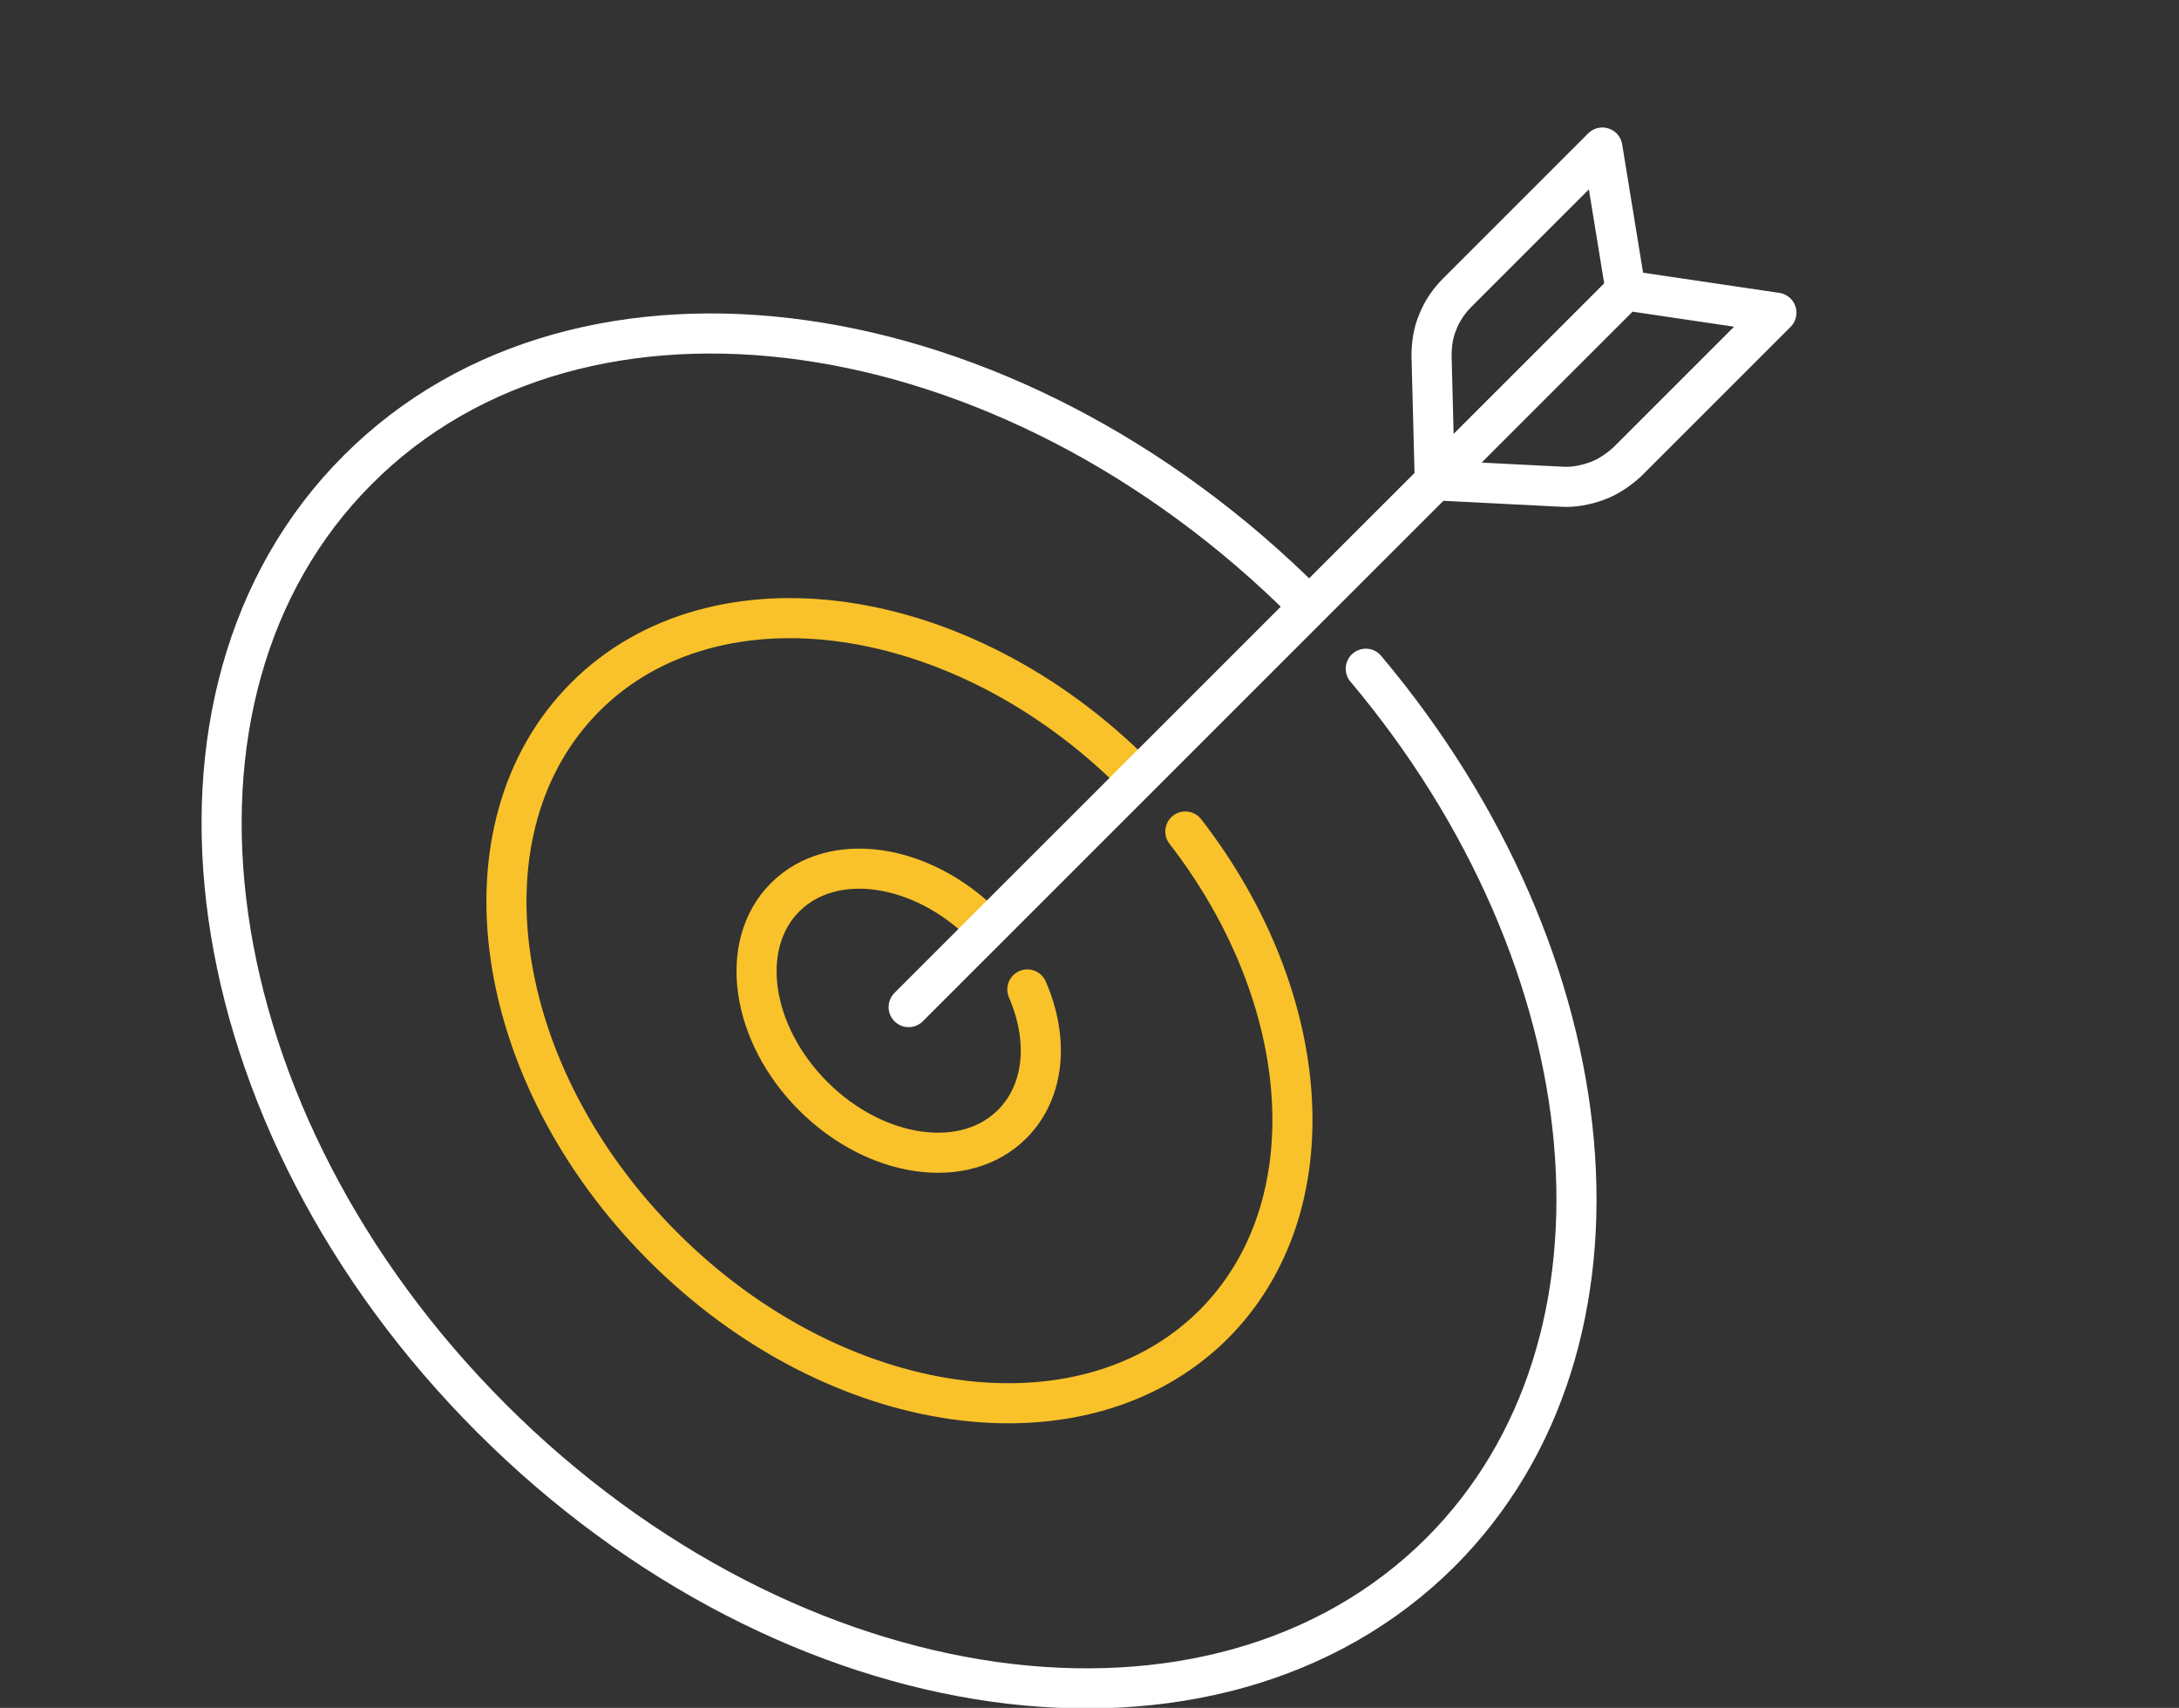 <svg xmlns="http://www.w3.org/2000/svg" xmlns:xlink="http://www.w3.org/1999/xlink" id="Layer_1" x="0px" y="0px" viewBox="0 0 271.7 213" style="enable-background:new 0 0 271.7 213;" xml:space="preserve"><rect x="0" y="0" width="271.7" height="213" fill="#333333" stroke="none"/><style type="text/css">	.st0{fill:none;stroke:#F9C22A;stroke-width:5;stroke-linecap:round;stroke-linejoin:round;}	.st1{fill:none;stroke:#FFFFFF;stroke-width:5;stroke-linecap:round;stroke-linejoin:round;}</style><g>	<g>		<g>			<path class="st0" d="M141.5,96.6C119.9,75,89.2,70.7,73,86.9c-16.3,16.3-11.9,47,9.7,68.6s52.3,25.9,68.6,9.7    c14.6-14.6,12.6-40.7-3.5-61.5"></path>			<path class="st0" d="M122.7,115.4c-7.8-7.8-18.9-9.4-24.8-3.5c-5.9,5.9-4.3,17,3.5,24.8c7.8,7.8,18.9,9.4,24.8,3.5    c4.1-4.1,4.6-10.6,1.9-16.8"></path>			<path class="st1" d="M162.9,75.3C125.6,38,72.6,30.5,44.6,58.6c-28,28-20.6,81,16.7,118.3c37.3,37.3,90.2,44.7,118.3,16.7    c26.1-26.1,21.4-73.7-9.3-110.2"></path>			<path class="st1" d="M113.3,125.6l89.4-89.4l-2.9-17.8l-18.1,18.1c-1,1-1.9,2.3-2.4,3.6c-0.6,1.4-0.8,2.8-0.8,4.3l0.4,15.5    l15.8,0.8c1.5,0.1,3-0.2,4.4-0.7c1.4-0.5,2.7-1.4,3.8-2.4l18.6-18.6l-18.9-2.8"></path>		</g>	</g></g></svg>